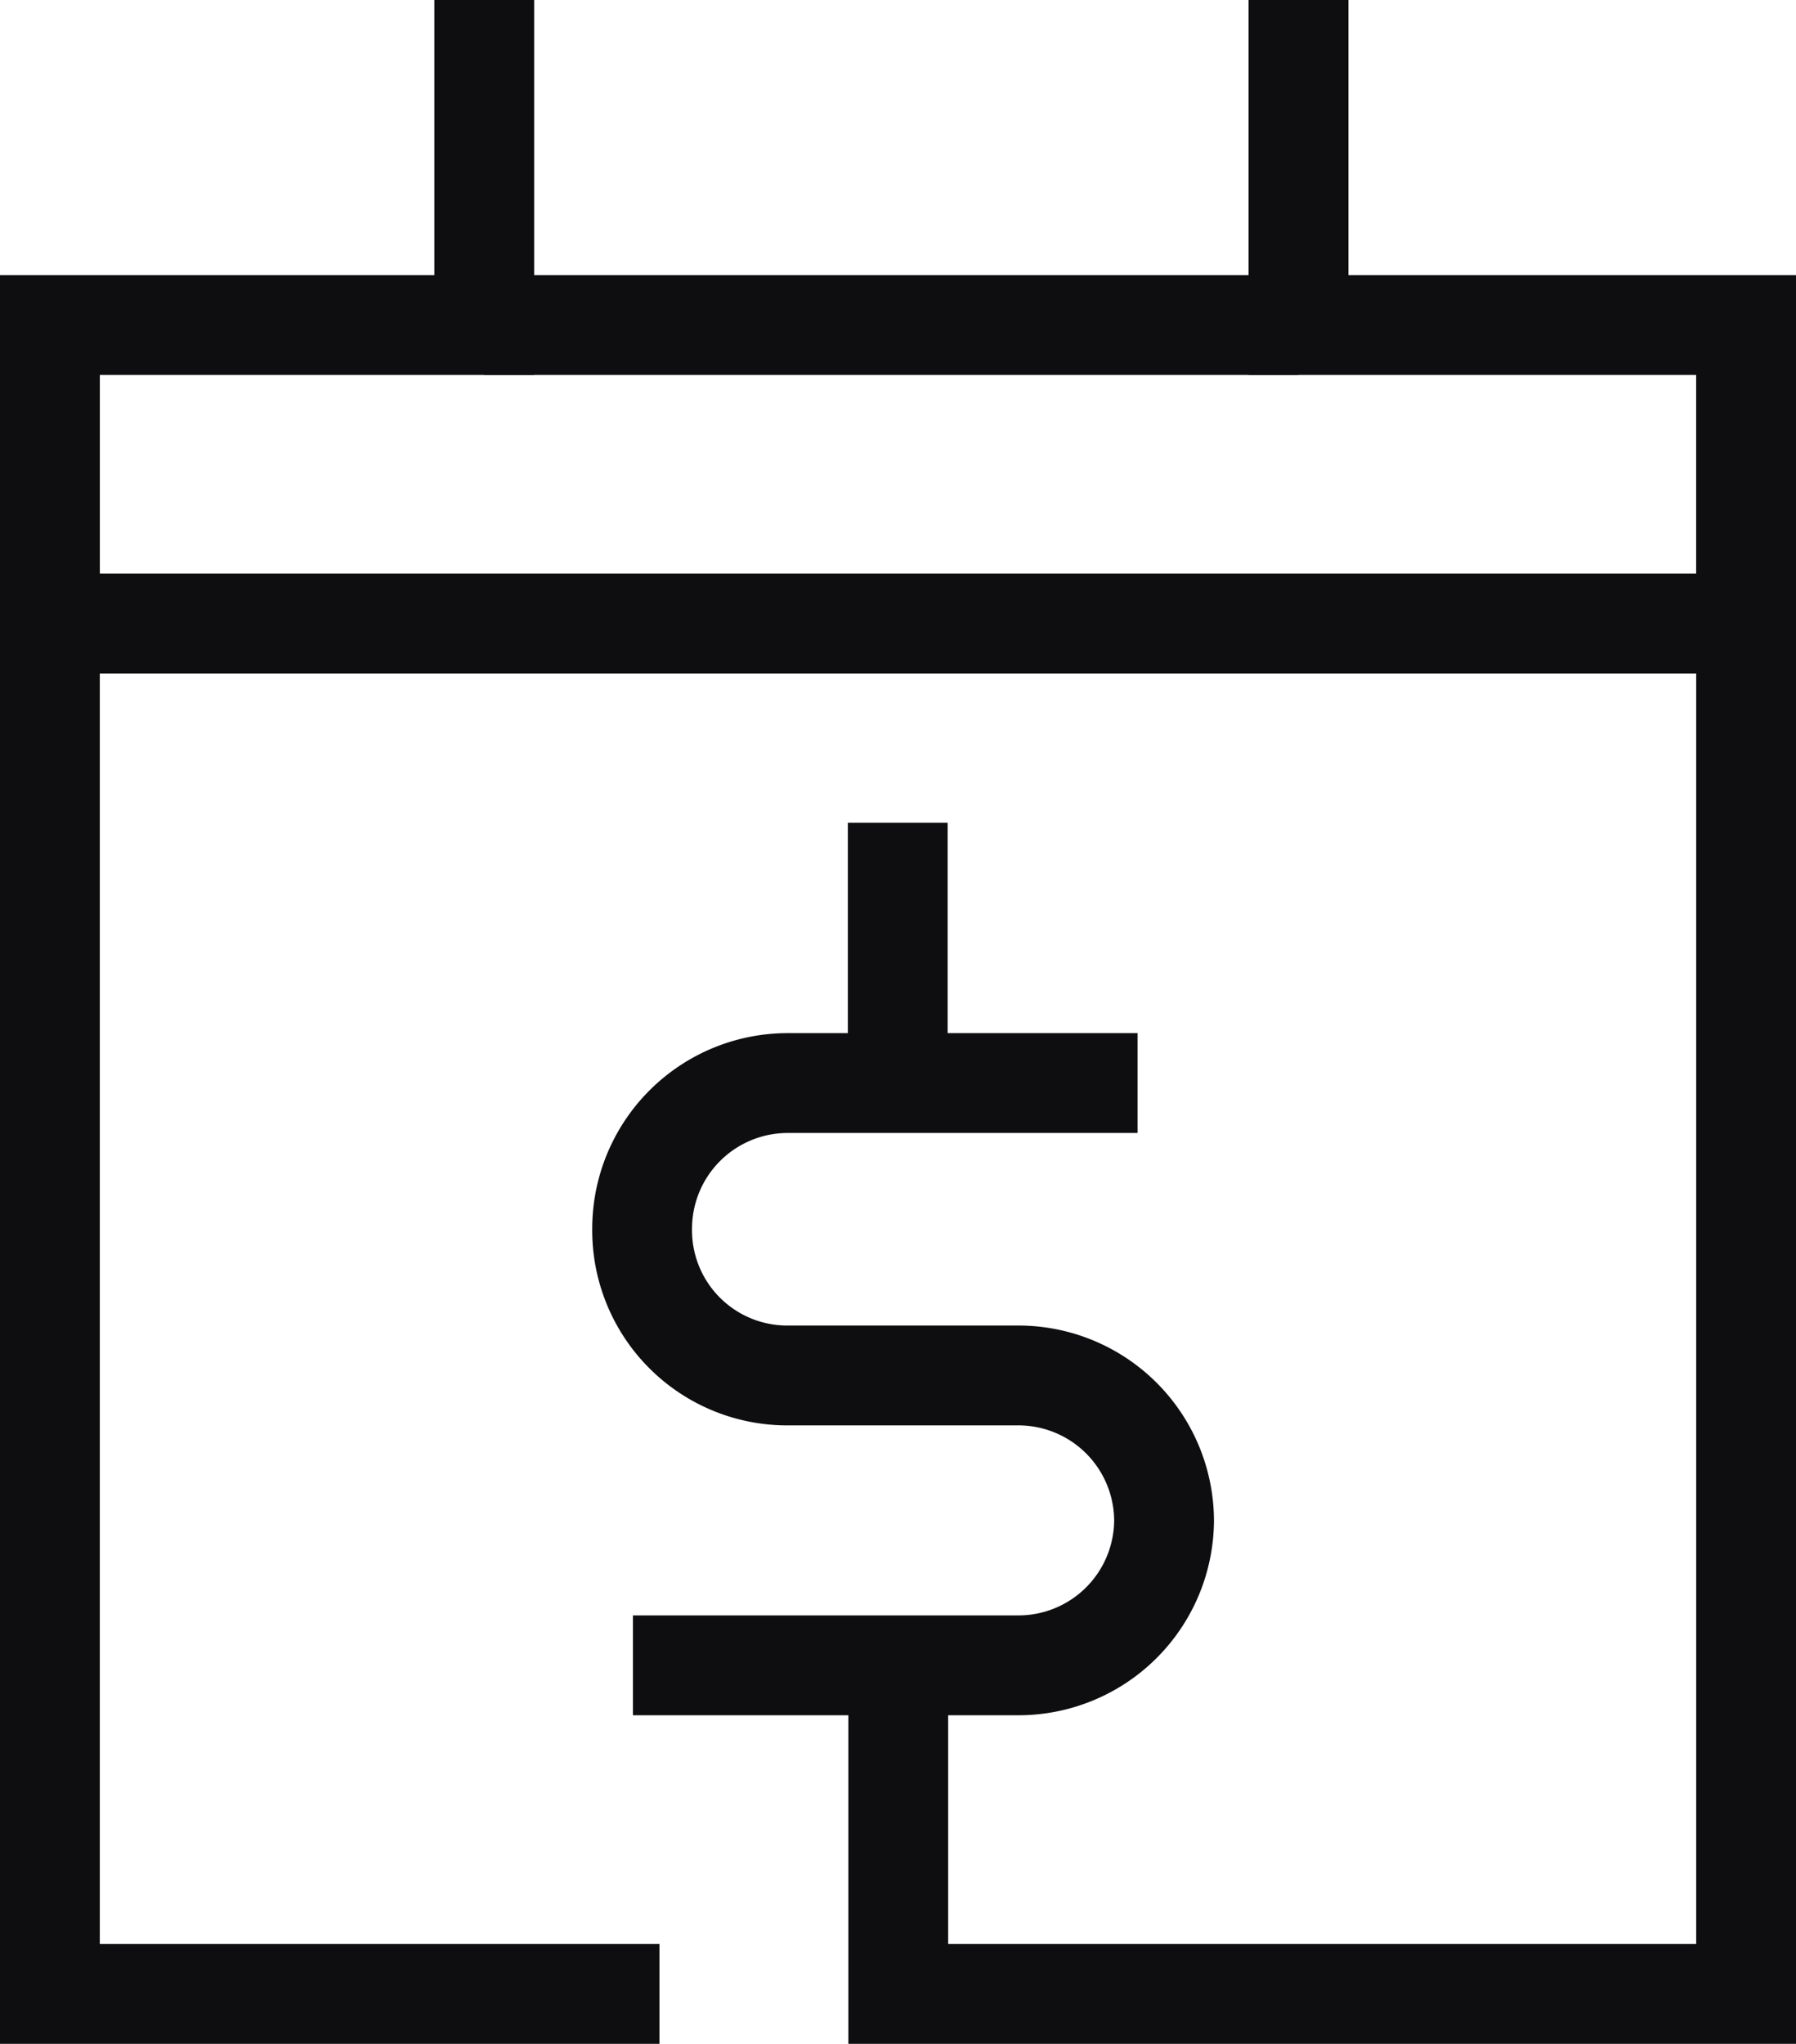 <svg xmlns="http://www.w3.org/2000/svg" viewBox="0 0 35.27 40.13"><defs><style>.cls-1{fill:none;stroke:#0e0e11;stroke-width:1.96px;}</style></defs><g id="Layer_2" data-name="Layer 2"><g id="Layer_1-2" data-name="Layer 1"><polyline class="cls-1" points="12.95 39.14 0.98 39.14 0.98 6.38"/><polyline class="cls-1" points="9.51 0 9.51 6.38 0.98 6.38 0.98 12.24 34.29 12.24 34.29 6.38 25.5 6.38 25.5 0"/><line class="cls-1" x1="9.51" y1="6.38" x2="25.5" y2="6.38"/><polyline class="cls-1" points="17.64 32.02 17.64 39.14 34.29 39.14 34.29 6.38"/><path class="cls-1" d="M22.34,21.26H15.47a2.86,2.86,0,0,0-2.86,2.86h0A2.85,2.85,0,0,0,15.47,27H20a2.86,2.86,0,0,1,2.86,2.86h0A2.86,2.86,0,0,1,20,32.69H12.43"/><line class="cls-1" x1="17.63" y1="16.15" x2="17.63" y2="21.89"/></g></g></svg>